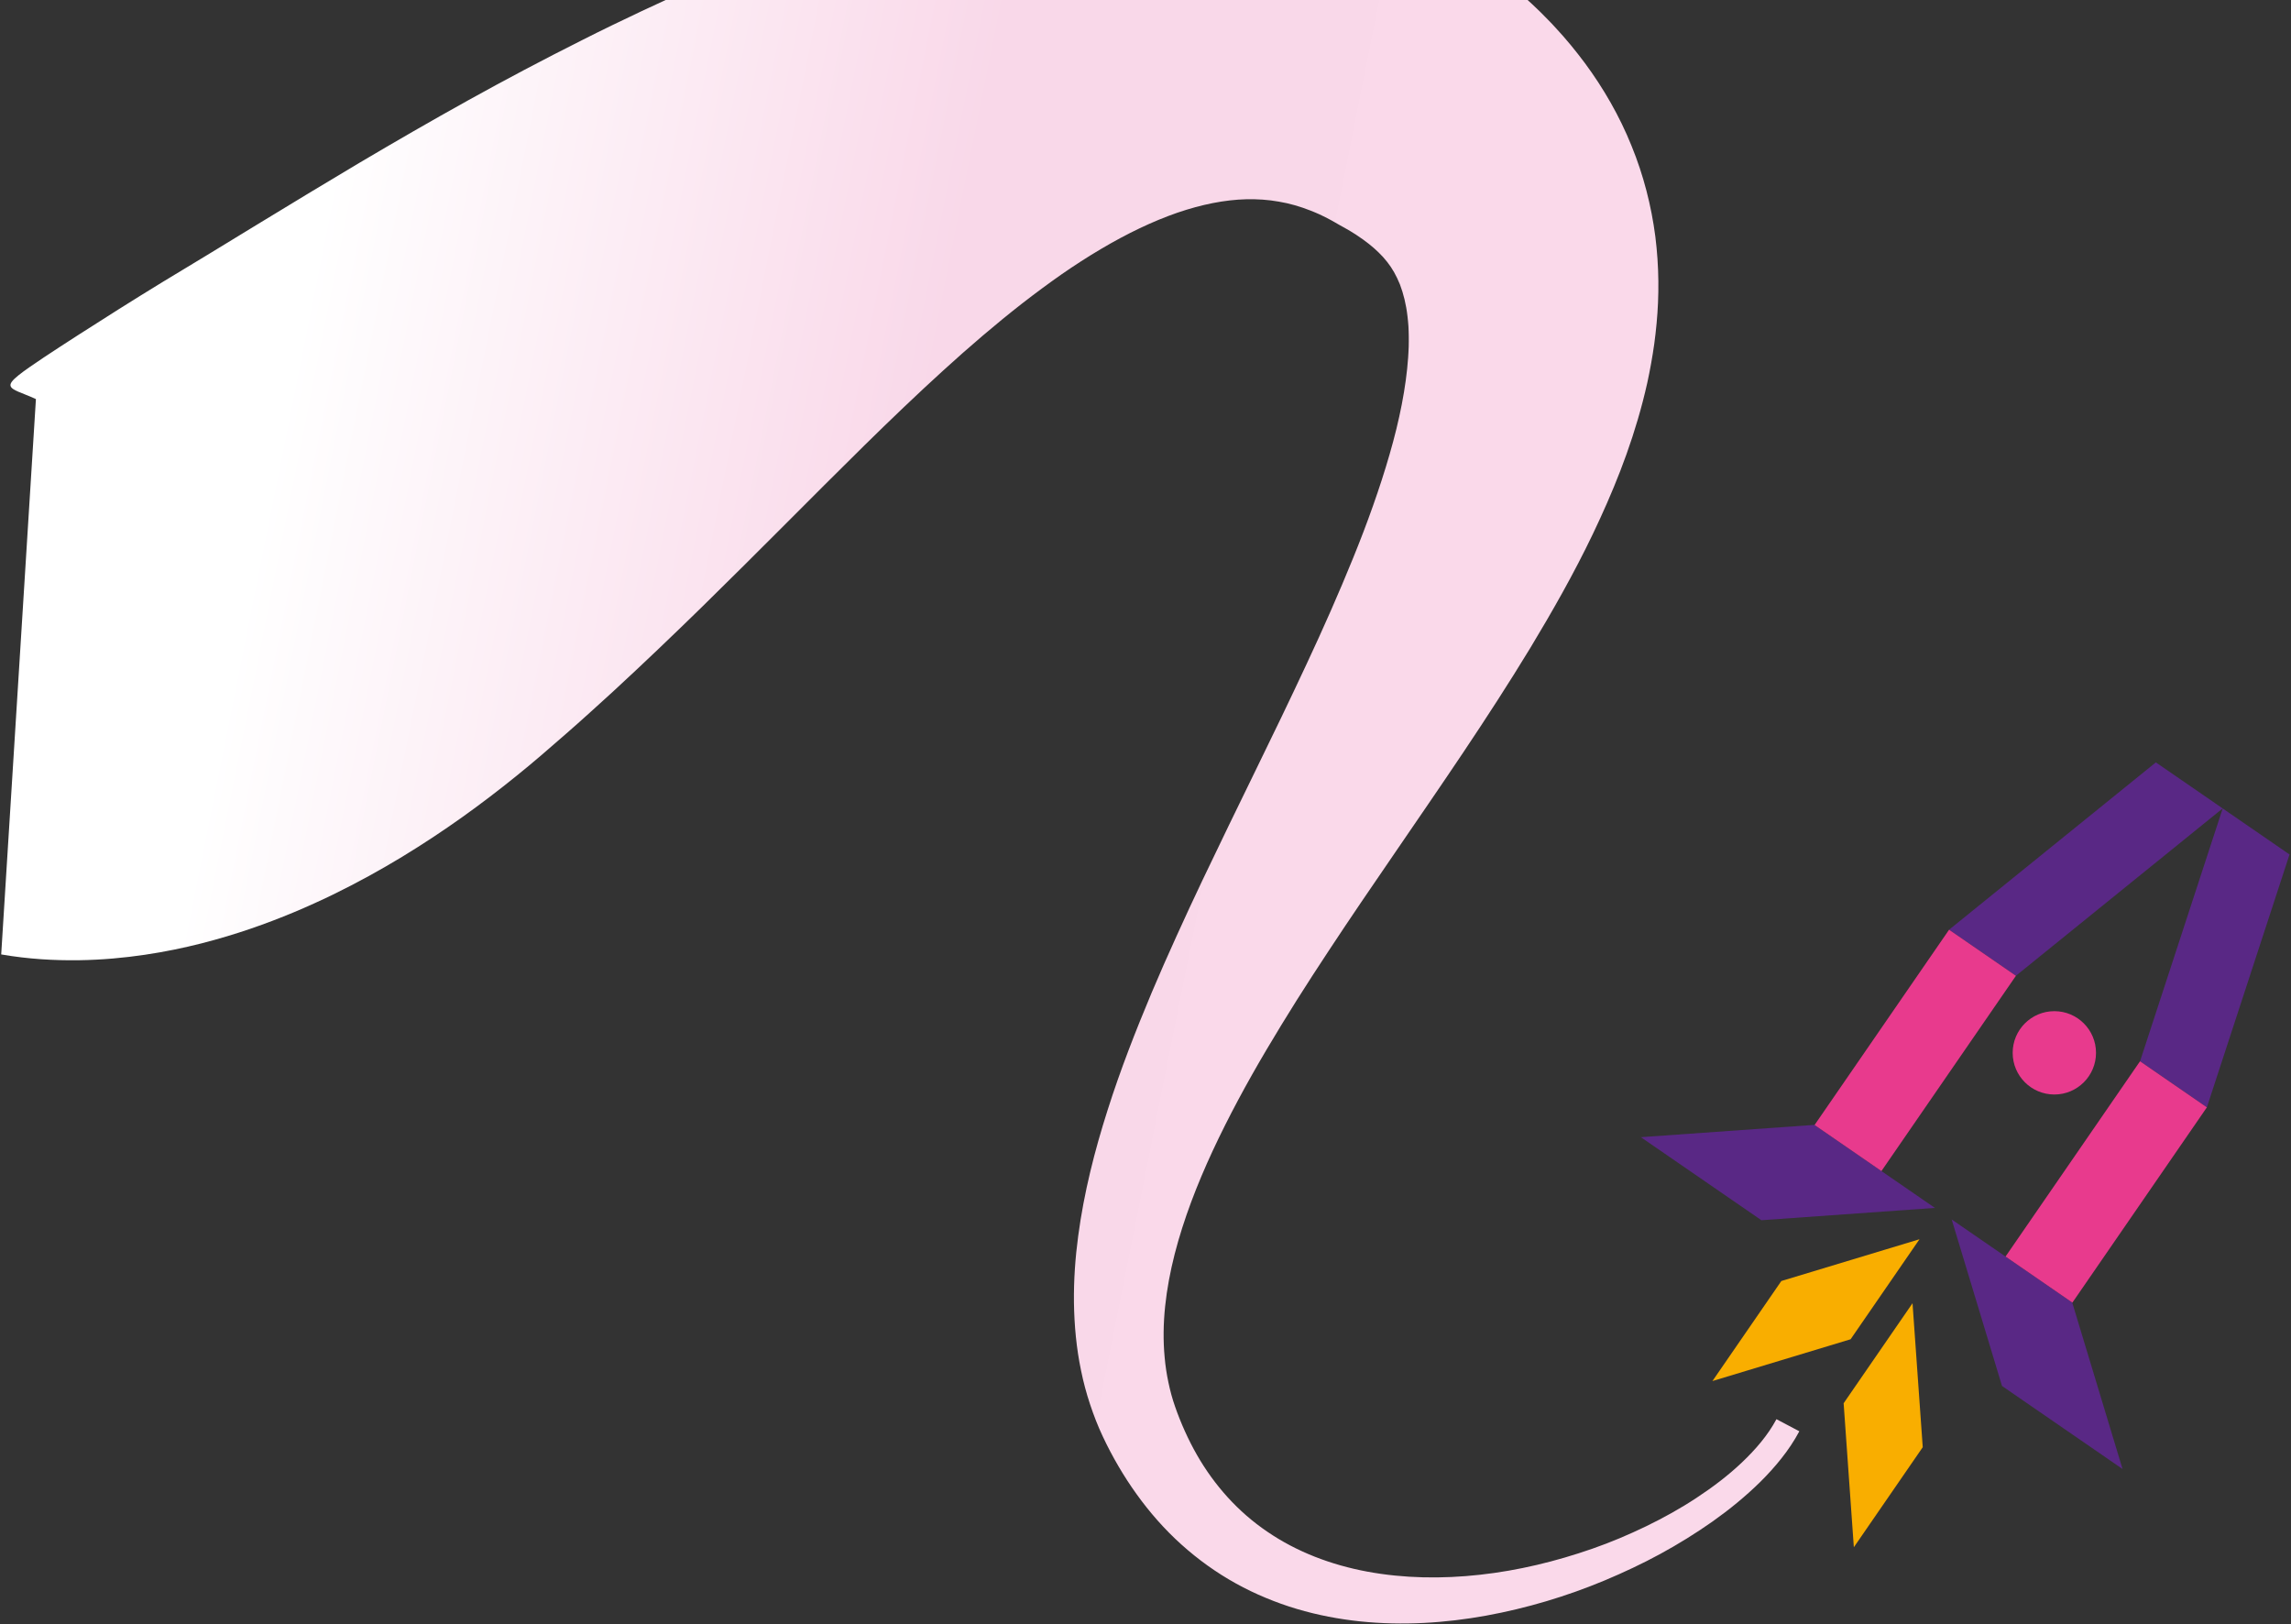 <svg width="1151" height="816" viewBox="0 0 1151 816" fill="none" xmlns="http://www.w3.org/2000/svg">
<rect x="0" y="0" width="1151" height="816" fill="#333333" stroke="none"/>
<path d="M18.047 200.477C14.24 198.708 11.253 197.705 9.206 196.781C7.146 195.889 5.983 195.163 5.507 194.369C5.035 193.566 5.218 192.764 5.921 191.782C6.663 190.792 7.855 189.665 9.381 188.463C10.923 187.22 12.85 185.817 14.956 184.359C17.111 182.852 19.494 181.235 22.054 179.536C27.22 176.084 33.074 172.317 39.384 168.24C52.032 160.113 66.371 151.034 81.642 141.697L105.225 127.429L129.72 112.484C146.335 102.374 163.433 91.97 181.001 81.542C198.594 71.141 216.647 60.693 235.204 50.395C253.764 40.095 272.861 29.987 292.496 20.133C302.293 15.175 312.274 10.35 322.386 5.585C332.497 0.817 342.759 -3.864 353.202 -8.413C374.08 -17.522 395.64 -26.198 418.099 -34.11C429.319 -38.087 440.778 -41.85 452.513 -45.328C464.218 -48.856 476.247 -52.073 488.558 -54.962C513.159 -60.724 539.146 -65.061 566.541 -66.52C580.253 -67.24 594.261 -67.214 608.521 -66.168C622.76 -65.073 637.192 -63.119 651.495 -59.769C658.647 -58.199 665.76 -56.209 672.781 -54.017C676.284 -52.857 679.779 -51.722 683.232 -50.433C684.96 -49.8 686.689 -49.178 688.404 -48.519L693.516 -46.457C707.112 -40.892 720.033 -34.052 732.158 -26.52C733.69 -25.593 735.17 -24.613 736.649 -23.633L741.084 -20.699C743.959 -18.674 746.867 -16.67 749.653 -14.576C752.426 -12.475 755.246 -10.406 757.894 -8.219L761.904 -4.966C763.246 -3.828 764.6 -2.591 765.939 -1.403C768.622 0.946 771.273 3.548 773.901 6.058C775.212 7.356 776.512 8.695 777.807 10.017L779.743 12.009L781.655 14.088C786.757 19.556 791.65 25.523 796.285 31.746C805.534 44.245 813.651 58.277 819.648 73.178C825.746 88.036 829.671 103.62 831.636 118.781C833.542 133.947 833.579 148.686 832.271 162.499C831.977 165.98 831.533 169.354 831.102 172.741C830.599 176.07 830.126 179.419 829.512 182.656C828.952 185.938 828.26 189.105 827.597 192.298C826.868 195.429 826.162 198.585 825.346 201.632C818.972 226.185 809.97 247.888 800.283 268.185C790.55 288.479 779.811 307.277 768.868 325.433C746.86 361.647 723.548 395.142 700.878 428.312C689.526 444.875 678.29 461.293 667.449 477.775C662.024 486.012 656.657 494.244 651.447 502.514C646.247 510.79 641.164 519.088 636.239 527.423C626.384 544.082 617.257 560.959 609.288 578.05C601.351 595.146 594.645 612.521 590.157 629.997C585.714 647.458 583.516 665.034 585.13 681.938C585.502 686.17 586.135 690.347 587.013 694.465C587.876 698.588 588.961 702.665 590.366 706.639C590.678 707.622 591.076 708.674 591.473 709.726C591.856 710.781 592.265 711.819 592.684 712.853C593.09 713.896 593.517 714.926 593.96 715.947C594.388 716.978 594.833 717.998 595.3 719.006C597.13 723.059 599.136 727.013 601.326 730.847C610.099 746.158 621.972 759.494 636.689 769.453C651.337 779.493 668.661 786.141 686.96 789.524C705.278 792.926 724.508 793.215 743.591 791.084C762.701 788.985 781.681 784.402 800.035 777.99C809.225 774.801 818.199 770.986 826.964 766.763C835.716 762.514 844.247 757.797 852.332 752.453C860.421 747.131 868.168 741.295 875.092 734.72C882.003 728.181 888.239 720.908 892.487 712.943L903.983 719.012C901.391 723.892 898.35 728.379 895.038 732.568C891.725 736.759 888.171 740.675 884.441 744.374C876.956 751.74 868.879 758.325 860.428 764.308C851.963 770.273 843.167 775.705 834.107 780.642C825.044 785.577 815.691 789.947 806.173 793.948C787.114 801.902 767.171 807.876 746.619 811.632C726.075 815.349 704.818 816.717 683.413 814.524C672.727 813.392 662.009 811.394 651.49 808.247C646.227 806.692 641.029 804.819 635.911 802.69C630.788 800.568 625.756 798.152 620.867 795.432C611.071 790.021 601.859 783.395 593.471 775.838C585.069 768.287 577.585 759.738 571.033 750.612C567.748 746.053 564.7 741.341 561.88 736.518C561.165 735.316 560.476 734.103 559.807 732.881C559.122 731.664 558.457 730.44 557.818 729.205C557.164 727.975 556.522 726.74 555.911 725.494C555.291 724.256 554.669 723.02 554.067 721.67C551.577 716.409 549.47 710.964 547.638 705.438C545.8 699.911 544.295 694.279 543.142 688.606C540.762 677.256 539.724 665.767 539.555 654.434C539.416 643.096 540.213 631.897 541.683 620.94C544.596 598.998 549.984 577.973 556.454 557.686C562.901 537.367 570.577 517.797 578.63 498.601C582.679 489.016 586.863 479.54 591.135 470.153C595.393 460.757 599.722 451.447 604.107 442.207C612.895 423.737 621.802 405.497 630.615 387.416C639.458 369.354 648.128 351.389 656.452 333.549C664.8 315.723 672.665 297.926 679.815 280.308C683.396 271.499 686.765 262.727 689.828 254.007C692.913 245.292 695.723 236.645 698.163 228.131C703.101 211.133 706.425 194.496 707.447 179.627C707.603 177.757 707.64 175.957 707.733 174.145C707.746 172.373 707.817 170.586 707.763 168.883C707.769 167.147 707.66 165.497 707.595 163.834C707.449 162.219 707.355 160.594 707.146 159.063C706.452 152.846 705.072 147.48 703.343 142.934C701.528 138.422 699.433 134.717 696.849 131.5C695.57 129.879 694.217 128.353 692.678 126.883C691.14 125.411 689.58 123.952 687.729 122.533C685.895 121.11 684.009 119.672 681.811 118.27L681.024 117.735L680.168 117.212L678.478 116.153C677.246 115.47 676.142 114.746 674.831 114.069L672.935 113.014L670.88 111.829C669.527 110.996 668.143 110.332 666.794 109.586C665.433 108.87 664.056 108.268 662.711 107.594C661.339 107.032 660.003 106.371 658.636 105.874C653.211 103.743 647.851 102.174 642.464 101.292C637.102 100.317 631.714 99.99 626.219 100.094C615.258 100.363 603.677 102.696 591.374 106.901C579.078 111.172 566.172 117.354 553.062 125.129C546.506 129.003 539.92 133.252 533.299 137.838C526.7 142.46 520.08 147.366 513.452 152.507C500.216 162.841 487 174.17 473.811 186.181C447.396 210.198 421.125 236.727 393.927 263.952C380.312 277.565 366.462 291.389 352.218 305.345C337.949 319.272 323.279 333.314 307.96 347.433L296.315 358.007C292.401 361.548 288.427 365.094 284.389 368.612C276.321 375.668 268.094 382.838 259.422 389.815C242.105 403.814 223.383 417.442 201.97 430.458C191.252 436.95 179.8 443.31 167.331 449.384C164.161 450.906 161.038 452.41 157.717 453.884C154.482 455.353 151.074 456.852 147.674 458.268C140.747 461.147 133.566 463.933 125.864 466.559C118.137 469.206 109.969 471.671 101.224 473.913C92.432 476.135 82.981 478.131 72.758 479.637C62.532 481.146 51.489 482.208 39.463 482.383C27.453 482.525 14.414 481.859 0.603 479.463L18.047 200.477Z" fill="url(#paint0_linear_1_175)"/>
<path d="M982.815 469.533L979.215 467.053L1083.1 382.991L1113.09 403.645L1116.68 406.12L1012.8 490.187L982.815 469.533Z" fill="#592885"/>
<path d="M1075.16 533.142L1116.68 406.12L1120.27 408.596L1150.26 429.25L1108.74 556.275L1105.14 553.795L1075.16 533.142Z" fill="#592885"/>
<path d="M830.861 575.742L824.369 571.27L911.548 565.091L965.62 602.337L972.101 606.802L884.932 612.988L830.861 575.742Z" fill="#592885"/>
<path d="M935.082 771.885L931.371 777.272L926.244 704.93L957.151 660.061L960.855 654.683L965.988 727.016L935.082 771.885Z" fill="#F9AE00"/>
<path d="M894.946 643.525L964.359 622.542L960.654 627.92L929.747 672.788L860.329 693.781L864.039 688.394L894.946 643.525Z" fill="#F9AE00"/>
<path d="M1005.81 696.253L980.523 612.603L987.004 617.068L1041.08 654.314L1066.37 737.97L1059.88 733.499L1005.81 696.253Z" fill="#592885"/>
<path d="M1012.81 490.191L979.216 467.053L911.641 565.154L945.231 588.292L1012.81 490.191Z" fill="#E83A8D"/>
<path d="M1108.74 556.275L1075.15 533.137L1007.58 631.238L1041.17 654.376L1108.74 556.275Z" fill="#E83A8D"/>
<path d="M1032.11 549.832C1043.67 549.832 1053.04 540.461 1053.04 528.901C1053.04 517.342 1043.67 507.97 1032.11 507.97C1020.55 507.97 1011.17 517.342 1011.17 528.901C1011.17 540.461 1020.55 549.832 1032.11 549.832Z" fill="#E83A8D"/>
<defs>
<linearGradient id="paint0_linear_1_175" x1="7.328" y1="246.176" x2="1096.74" y2="463.259" gradientUnits="userSpaceOnUse">
<stop offset="0.112" stop-color="white"/>
<stop offset="0.398" stop-color="#F9D8E9"/>
<stop offset="0.726" stop-color="#FAD9EA"/>
</linearGradient>
</defs>
</svg>
